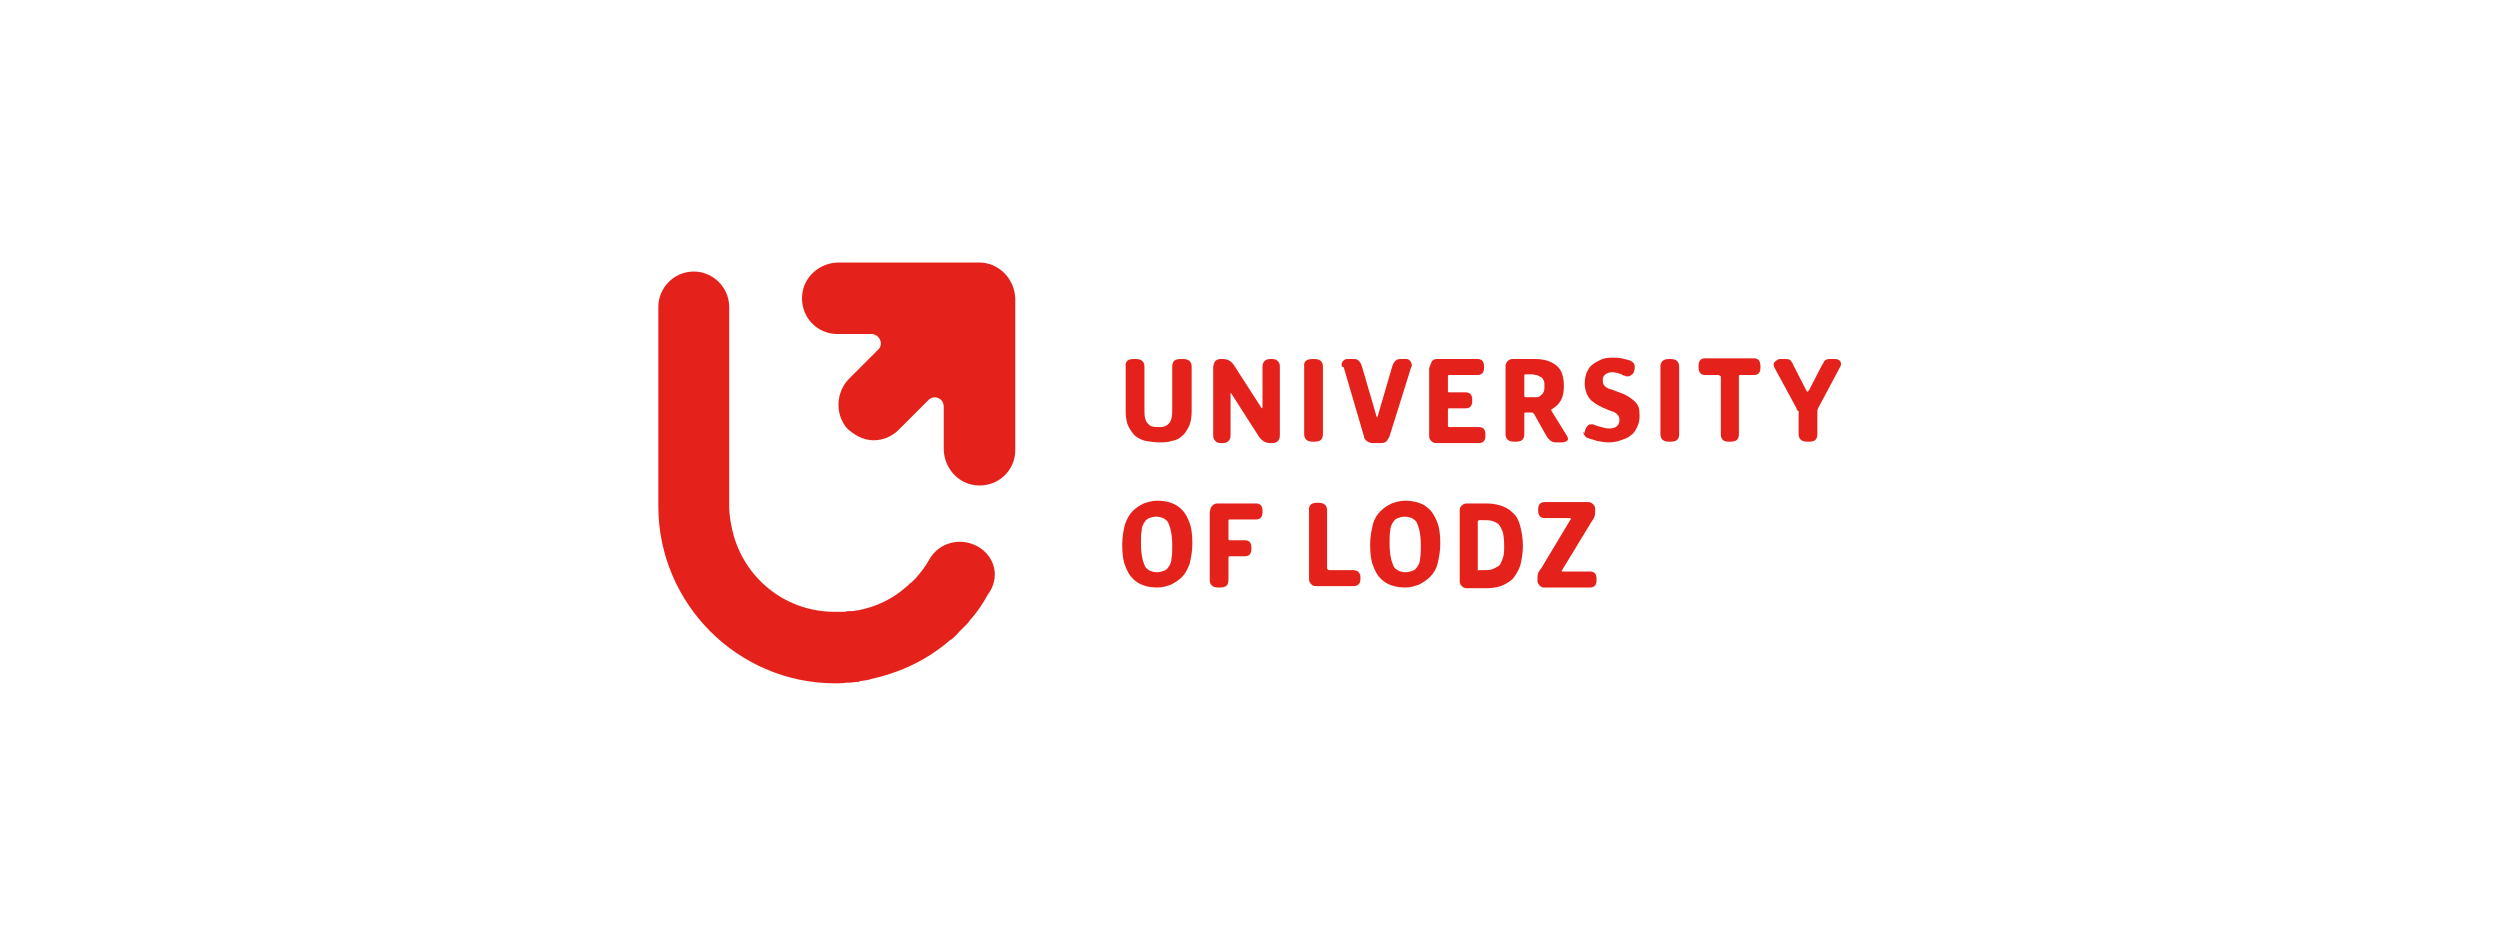 <?xml version="1.0" encoding="utf-8"?>
<!-- Generator: Adobe Illustrator 25.2.3, SVG Export Plug-In . SVG Version: 6.00 Build 0)  -->
<svg version="1.1"
	 id="svg2" xmlns:cc="http://creativecommons.org/ns#" xmlns:dc="http://purl.org/dc/elements/1.1/" xmlns:rdf="http://www.w3.org/1999/02/22-rdf-syntax-ns#" xmlns:svg="http://www.w3.org/2000/svg"
	 xmlns="http://www.w3.org/2000/svg" xmlns:xlink="http://www.w3.org/1999/xlink" x="0px" y="0px" viewBox="0 0 360 134"
	 style="enable-background:new 0 0 360 134;" xml:space="preserve">
<style type="text/css">
	.st0{fill:#E4221B;}
</style>
<g>
	<path class="st0" d="M140.8,78.7c-2.5-1.4-5.6-0.6-7,1.9c-0.5,0.9-1.1,1.7-1.8,2.5l0,0c-0.2,0.3-0.4,0.4-0.7,0.7c0,0,0,0-0.1,0.1
		c-0.3,0.2-0.4,0.4-0.7,0.6l0,0c-2,1.8-4.4,2.9-7,3.4c-0.1,0-0.1,0-0.2,0c-0.3,0.1-0.5,0.1-0.8,0.1c-0.1,0-0.2,0-0.3,0
		c-0.3,0-0.4,0.1-0.7,0.1c-0.1,0-0.2,0-0.3,0c-0.4,0-0.6,0-1,0c-6.9,0-12.6-4.5-14.5-10.8c-0.4-1.4-0.7-3-0.7-4.5V44.2
		c0-2.8-2.3-5.1-5.1-5.1c-2.8,0-5.1,2.3-5.1,5.1v28.7c0,14,11.4,25.5,25.5,25.5c0.5,0,1.1,0,1.6-0.1c0.2,0,0.3,0,0.4,0
		c0.4,0,0.8-0.1,1.1-0.1c0.2,0,0.3,0,0.4-0.1c0.4-0.1,0.9-0.1,1.2-0.2c0.1,0,0.2,0,0.3-0.1c4.3-0.9,8.3-2.8,11.6-5.7c0,0,0,0,0.1,0
		c0.4-0.4,0.8-0.7,1.1-1.1l0.1-0.1c0.4-0.4,0.7-0.7,1.1-1.1l0,0l0.1-0.1c0.1-0.1,0.1-0.2,0.2-0.3c1-1.1,1.9-2.4,2.6-3.7
		C144.1,83.2,143.3,80.1,140.8,78.7z M141,37.8h-20.2c-2.7,0-5.1,2-5.3,4.8c-0.2,3,2.1,5.5,5.1,5.5h4.9c1.1,0,1.8,1.4,1,2.2
		l-4.2,4.2c-1.9,1.9-2.1,5-0.4,7.1c1.1,1.1,2.5,1.8,3.9,1.8c1.3,0,2.6-0.5,3.6-1.5l4.3-4.3c0.8-0.8,2.2-0.3,2.2,1v6
		c0,2.7,2,5.1,4.8,5.3c3,0.2,5.5-2.1,5.5-5.1V43C146.1,40.1,143.8,37.8,141,37.8z"/>
	<g>
		<g>
			<path class="st0" d="M164.7,84.3c-0.6-0.2-1.1-0.5-1.6-1s-0.8-1.1-1.1-1.9s-0.4-1.8-0.4-3c0-1.1,0.2-2.1,0.4-2.9
				c0.3-0.8,0.6-1.4,1.1-1.9s1-0.8,1.6-1.1c0.6-0.2,1.2-0.4,1.9-0.4c0.7,0,1.4,0.1,2,0.3c0.6,0.2,1.1,0.5,1.6,1s0.8,1.1,1.1,1.9
				s0.4,1.8,0.4,3c0,1.1-0.2,2.1-0.4,2.9c-0.3,0.8-0.6,1.4-1.1,1.9c-0.4,0.4-1,0.8-1.6,1.1c-0.6,0.2-1.2,0.4-1.9,0.4
				C165.9,84.6,165.2,84.5,164.7,84.3z M167.6,82.2c0.3-0.1,0.5-0.3,0.7-0.6c0.2-0.3,0.4-0.7,0.4-1.2c0.1-0.5,0.1-1.1,0.1-2
				c0-0.8-0.1-1.5-0.2-2s-0.3-0.9-0.4-1.2c-0.2-0.3-0.4-0.4-0.7-0.6c-0.3-0.1-0.6-0.2-1-0.2s-0.7,0.1-1,0.2s-0.5,0.3-0.7,0.6
				c-0.2,0.3-0.4,0.7-0.4,1.2c-0.1,0.5-0.1,1.1-0.1,2c0,0.8,0.1,1.5,0.2,2s0.3,0.9,0.4,1.2c0.2,0.3,0.4,0.4,0.7,0.6
				c0.3,0.1,0.6,0.2,1,0.2C167,82.4,167.3,82.3,167.6,82.2z"/>
			<path class="st0" d="M174.6,72.8c0.2-0.2,0.4-0.3,0.7-0.3h5.6c0.6,0,0.9,0.4,0.9,1v0.3c0,0.6-0.3,1-0.9,1h-3.8
				c-0.2,0-0.2,0.1-0.2,0.2v2.6c0,0.2,0.1,0.2,0.2,0.2h2.2c0.6,0,0.9,0.4,0.9,1v0.3c0,0.6-0.3,1-0.9,1h-2.2c-0.2,0-0.2,0.1-0.2,0.2
				v3.2c0,0.8-0.4,1.1-1.2,1.1h-0.3c-0.8,0-1.2-0.4-1.2-1.1v-9.7C174.3,73.2,174.4,72.9,174.6,72.8z"/>
			<path class="st0" d="M189.6,72.4h0.3c0.8,0,1.2,0.4,1.2,1.1v8.3c0,0.1,0,0.1,0.1,0.2c0,0,0.1,0.1,0.2,0.1h3.5c0.6,0,1,0.4,1,1
				v0.3c0,0.7-0.4,1-1,1h-5.4c-0.4,0-0.5-0.1-0.7-0.3s-0.3-0.4-0.3-0.7v-9.8C188.4,72.8,188.8,72.4,189.6,72.4z"/>
			<path class="st0" d="M200.4,84.3c-0.6-0.2-1.1-0.5-1.6-1s-0.8-1.1-1.1-1.9c-0.3-0.8-0.4-1.8-0.4-3c0-1.1,0.2-2.1,0.4-2.9
				s0.6-1.4,1.1-1.9s1-0.8,1.6-1.1c0.6-0.2,1.2-0.4,1.9-0.4c0.7,0,1.4,0.1,2,0.3c0.6,0.2,1.1,0.5,1.6,1c0.4,0.4,0.8,1.1,1.1,1.9
				s0.4,1.8,0.4,3c0,1.1-0.2,2.1-0.4,2.9s-0.6,1.4-1.1,1.9c-0.4,0.4-1,0.8-1.6,1.1c-0.6,0.2-1.2,0.4-1.9,0.4
				C201.6,84.6,201,84.5,200.4,84.3z M203.4,82.2c0.3-0.1,0.5-0.3,0.7-0.6c0.2-0.3,0.4-0.7,0.4-1.2c0.1-0.5,0.1-1.1,0.1-2
				c0-0.8-0.1-1.5-0.2-2c-0.1-0.5-0.3-0.9-0.4-1.2c-0.2-0.3-0.4-0.4-0.7-0.6c-0.3-0.1-0.6-0.2-1-0.2s-0.7,0.1-1,0.2
				c-0.3,0.1-0.5,0.3-0.7,0.6c-0.2,0.3-0.4,0.7-0.4,1.2c-0.1,0.5-0.1,1.1-0.1,2c0,0.8,0.1,1.5,0.2,2c0.1,0.5,0.3,0.9,0.4,1.2
				c0.2,0.3,0.4,0.4,0.7,0.6c0.3,0.1,0.6,0.2,1,0.2C202.8,82.4,203.1,82.3,203.4,82.2z"/>
			<path class="st0" d="M210.5,72.8c0.2-0.2,0.4-0.3,0.7-0.3h2.9c0.7,0,1.3,0.1,2,0.3c0.6,0.2,1.2,0.5,1.7,1
				c0.5,0.4,0.9,1.1,1.1,1.9s0.4,1.8,0.4,2.9s-0.2,2.1-0.4,2.9c-0.3,0.8-0.7,1.4-1.1,1.9c-0.5,0.4-1.1,0.8-1.7,1
				c-0.6,0.2-1.3,0.3-2,0.3h-2.9c-0.3,0-0.5-0.1-0.7-0.3c-0.2-0.2-0.3-0.4-0.3-0.7V73.5C210.2,73.2,210.3,72.9,210.5,72.8z
				 M213.1,82.1h0.5c0.4,0,0.9,0,1.2-0.1s0.7-0.3,1-0.5s0.4-0.6,0.6-1.1c0.2-0.5,0.2-1.1,0.2-1.9c0-0.8-0.1-1.5-0.2-1.9
				c-0.2-0.5-0.4-0.9-0.6-1.1s-0.6-0.4-1-0.5s-0.8-0.1-1.2-0.1h-0.5c-0.2,0-0.3,0.1-0.3,0.2v7.1C212.8,82.1,212.9,82.1,213.1,82.1z"
				/>
			<path class="st0" d="M221.5,82.5c0.1-0.2,0.2-0.4,0.4-0.6l4.2-7c0-0.1,0.1-0.1,0.1-0.1s0,0,0-0.1s0-0.1-0.1-0.1h-3.7
				c-0.6,0-0.9-0.4-0.9-1v-0.3c0-0.6,0.3-1,0.9-1h6.3c0.3,0,0.5,0.1,0.7,0.3s0.3,0.4,0.3,0.7v0.3c0,0.3,0,0.5-0.1,0.8
				c-0.1,0.3-0.2,0.4-0.4,0.7L225,82c0,0.1-0.1,0.1-0.1,0.1s0,0,0,0.1c0,0.1,0,0.1,0.1,0.1h4c0.6,0,0.9,0.4,0.9,1v0.3
				c0,0.6-0.3,1-0.9,1h-6.7c-0.3,0-0.4-0.1-0.6-0.3c-0.2-0.2-0.3-0.4-0.3-0.6v-0.3C221.4,83,221.4,82.8,221.5,82.5z"/>
		</g>
		<path class="st0" d="M193.2,52.7c0-0.1,0-0.2,0-0.2c0-0.3,0.1-0.4,0.2-0.5c0.1-0.2,0.4-0.3,0.6-0.3h1c0.4,0,0.5,0.1,0.7,0.3
			s0.3,0.4,0.4,0.7l2.1,7.2c0,0.1,0.1,0.2,0.1,0.2s0.1-0.1,0.1-0.2l2.1-7.2c0.1-0.3,0.2-0.5,0.4-0.7s0.4-0.3,0.7-0.3h0.9
			c0.3,0,0.4,0.1,0.6,0.3c0.1,0.2,0.2,0.4,0.2,0.5c0,0.2,0,0.3-0.1,0.4l-3.1,9.9c-0.1,0.3-0.3,0.5-0.4,0.7c-0.2,0.2-0.4,0.3-0.9,0.3
			h-1.1c-0.4,0-0.6-0.1-0.9-0.3c-0.2-0.2-0.4-0.4-0.4-0.7l-2.9-9.9C193.2,52.8,193.2,52.7,193.2,52.7z"/>
		<path class="st0" d="M206.2,52c0.2-0.2,0.4-0.3,0.7-0.3h5.9c0.6,0,0.9,0.4,0.9,1V53c0,0.6-0.3,1-0.9,1h-4.1
			c-0.2,0-0.2,0.1-0.2,0.2v2.1c0,0.2,0.1,0.2,0.2,0.2h2.4c0.6,0,0.9,0.4,0.9,1v0.3c0,0.6-0.3,1-0.9,1h-2.4c-0.2,0-0.2,0.1-0.2,0.2
			v2.3c0,0.1,0.1,0.2,0.2,0.2h4.3c0.6,0,0.9,0.4,0.9,1v0.3c0,0.6-0.3,1-0.9,1h-6.2c-0.3,0-0.5-0.1-0.7-0.3s-0.3-0.4-0.3-0.7v-9.8
			C206,52.5,206.1,52.2,206.2,52z"/>
		<path class="st0" d="M217.1,52c0.2-0.2,0.4-0.3,0.7-0.3h3.3c1.4,0,2.4,0.4,3.1,1c0.7,0.6,1,1.6,1,2.9c0,1.6-0.5,2.6-1.7,3.3
			c0,0-0.1,0-0.1,0.1c0,0,0,0,0,0.1c0,0,0,0.1,0.1,0.2l2.1,3.4c0.1,0.2,0.2,0.4,0.2,0.4c0,0.2-0.1,0.4-0.2,0.4
			c-0.1,0.1-0.4,0.2-0.6,0.2h-1c-0.4,0-0.5-0.1-0.8-0.3c-0.2-0.2-0.4-0.4-0.5-0.6l-1.8-3.2c-0.1-0.1-0.2-0.2-0.3-0.2
			c0,0-0.1,0-0.2,0s-0.2,0-0.2,0h-0.5c-0.2,0-0.2,0.1-0.2,0.2v2.9c0,0.8-0.4,1.1-1.2,1.1H218c-0.8,0-1.2-0.4-1.2-1.1v-9.9
			C216.8,52.5,216.9,52.2,217.1,52z M221.3,57.2c0.3,0,0.4-0.1,0.6-0.3c0.2-0.1,0.3-0.3,0.4-0.5c0.1-0.2,0.1-0.5,0.1-0.8
			c0-0.4,0-0.6-0.1-0.8c-0.1-0.2-0.2-0.4-0.4-0.5c-0.2-0.1-0.4-0.2-0.6-0.3c-0.3,0-0.5-0.1-0.8-0.1h-0.8c-0.2,0-0.2,0.1-0.2,0.2V57
			c0,0.2,0.1,0.2,0.2,0.2h0.8C220.8,57.2,221,57.2,221.3,57.2z"/>
		<path class="st0" d="M228.2,62.2c0-0.1,0.1-0.3,0.1-0.4c0.2-0.4,0.4-0.7,0.8-0.7c0.1,0,0.1,0,0.2,0c0.1,0,0.2,0,0.3,0.1
			c0.3,0.1,0.6,0.2,1,0.3c0.4,0.1,0.7,0.2,1.1,0.2s0.9-0.1,1.1-0.3s0.4-0.4,0.4-0.9c0-0.4-0.1-0.6-0.3-0.8c-0.2-0.2-0.4-0.4-0.9-0.5
			l-1.2-0.5c-0.8-0.4-1.5-0.8-1.9-1.3c-0.4-0.5-0.7-1.3-0.7-2.2c0-0.6,0.1-1.1,0.3-1.6c0.2-0.4,0.4-0.8,0.8-1.1
			c0.4-0.3,0.8-0.5,1.2-0.7c0.4-0.2,1-0.3,1.6-0.3c0.4,0,1,0,1.4,0.1c0.4,0.1,0.9,0.2,1.2,0.3c0.4,0.2,0.7,0.4,0.7,0.9
			c0,0.1,0,0.2,0,0.3c0,0.1-0.1,0.3-0.1,0.4c-0.1,0.3-0.2,0.4-0.4,0.5c-0.1,0.1-0.3,0.2-0.5,0.2c-0.2,0-0.3,0-0.4-0.1
			c-0.2,0-0.4-0.1-0.5-0.2c-0.2-0.1-0.4-0.1-0.6-0.2c-0.2,0-0.4-0.1-0.7-0.1c-0.4,0-0.8,0.1-1,0.3c-0.3,0.2-0.4,0.4-0.4,0.9
			c0,0.4,0.1,0.6,0.3,0.8c0.2,0.2,0.5,0.4,1,0.5l1.6,0.6c0.7,0.3,1.3,0.7,1.8,1.2s0.6,1.1,0.6,2c0,0.6-0.1,1.1-0.4,1.7
			c-0.2,0.4-0.5,0.9-0.9,1.1c-0.4,0.4-0.9,0.5-1.4,0.7c-0.5,0.2-1.1,0.3-1.8,0.3c-0.5,0-1.1-0.1-1.6-0.2c-0.4-0.1-0.9-0.3-1.3-0.4
			c-0.3-0.1-0.4-0.2-0.5-0.4c-0.1-0.1-0.2-0.3-0.2-0.5C228.2,62.4,228.2,62.3,228.2,62.2z"/>
		<path class="st0" d="M240.3,51.7h0.3c0.8,0,1.2,0.4,1.2,1.1v9.7c0,0.8-0.4,1.1-1.2,1.1h-0.3c-0.8,0-1.2-0.4-1.2-1.1v-9.7
			C239.1,52.1,239.5,51.7,240.3,51.7z"/>
		<path class="st0" d="M247.4,54h-1.9c-0.6,0-0.9-0.4-0.9-1.1v-0.3c0-0.6,0.3-1,0.9-1h7.1c0.6,0,0.9,0.4,0.9,1.1V53
			c0,0.6-0.3,1-0.9,1h-2c-0.2,0-0.2,0.1-0.2,0.2v8.3c0,0.8-0.4,1.1-1.2,1.1h-0.3c-0.8,0-1.1-0.4-1.1-1.1v-8.3
			C247.6,54.1,247.6,54,247.4,54z"/>
		<path class="st0" d="M258.7,58.8l-3.2-5.9c-0.1-0.2-0.1-0.4-0.1-0.4c0-0.2,0.1-0.4,0.3-0.5c0.2-0.2,0.4-0.3,0.6-0.3h0.9
			c0.4,0,0.6,0.1,0.7,0.3c0.2,0.2,0.3,0.4,0.4,0.7l1.8,3.5c0.1,0.2,0.1,0.2,0.2,0.2c0,0,0.1-0.1,0.2-0.2l1.8-3.5
			c0.2-0.3,0.3-0.5,0.4-0.7c0.2-0.2,0.4-0.3,0.7-0.3h0.9c0.3,0,0.4,0.1,0.6,0.2c0.2,0.2,0.2,0.4,0.2,0.5c0,0.1,0,0.3-0.1,0.4l-3.2,6
			c-0.1,0.2-0.1,0.3-0.1,0.4v3.3c0,0.8-0.4,1.1-1.1,1.1h-0.4c-0.8,0-1.2-0.4-1.2-1.1v-3.3C258.8,59.1,258.7,59,258.7,58.8z"/>
		<path class="st0" d="M163.2,51.7h0.4c0.8,0,1.2,0.4,1.2,1.1v6.1c0,0.5,0,1,0.1,1.3c0.1,0.4,0.2,0.6,0.4,0.8s0.4,0.4,0.6,0.4
			c0.3,0.1,0.5,0.1,0.9,0.1s0.6,0,0.9-0.1s0.4-0.2,0.6-0.4c0.2-0.2,0.3-0.4,0.4-0.8c0.1-0.4,0.1-0.8,0.1-1.3v-6.1
			c0-0.8,0.4-1.1,1.2-1.1h0.4c0.8,0,1.2,0.4,1.2,1.1v6.3c0,0.9-0.1,1.7-0.4,2.3c-0.3,0.6-0.6,1.1-1,1.4c-0.4,0.4-0.9,0.6-1.5,0.7
			c-0.5,0.2-1.1,0.2-1.8,0.2c-0.7,0-1.2-0.1-1.9-0.2c-0.5-0.1-1.1-0.4-1.5-0.7c-0.4-0.4-0.7-0.8-1-1.4c-0.3-0.6-0.4-1.4-0.4-2.3
			v-6.4C162,52.1,162.4,51.7,163.2,51.7z"/>
		<path class="st0" d="M175,52c0.2-0.2,0.4-0.3,0.8-0.3h0.3c0.7,0,1.2,0.3,1.6,0.9l3.8,5.9c0,0.1,0.1,0.1,0.1,0.2l0.1,0.1
			c0,0,0.1-0.1,0.1-0.2v-5.8c0-0.4,0.1-0.6,0.3-0.8c0.2-0.2,0.4-0.3,0.8-0.3h0.3c0.4,0,0.6,0.1,0.8,0.3c0.2,0.2,0.3,0.4,0.3,0.8v9.9
			c0,0.7-0.4,1.1-1.1,1.1h-0.3c-0.4,0-0.7-0.1-1-0.3c-0.3-0.2-0.4-0.4-0.6-0.6l-3.9-6.1c-0.1-0.2-0.2-0.2-0.2-0.2s0,0.1,0,0.2v5.9
			c0,0.4-0.1,0.6-0.3,0.8c-0.2,0.2-0.4,0.3-0.8,0.3h-0.3c-0.4,0-0.6-0.1-0.8-0.3c-0.2-0.2-0.3-0.4-0.3-0.8v-9.9
			C174.8,52.5,174.8,52.2,175,52z"/>
		<path class="st0" d="M189,51.7h0.3c0.8,0,1.2,0.4,1.2,1.1v9.7c0,0.8-0.4,1.1-1.2,1.1H189c-0.8,0-1.2-0.4-1.2-1.1v-9.7
			C187.7,52.1,188.1,51.7,189,51.7z"/>
	</g>
</g>
</svg>
